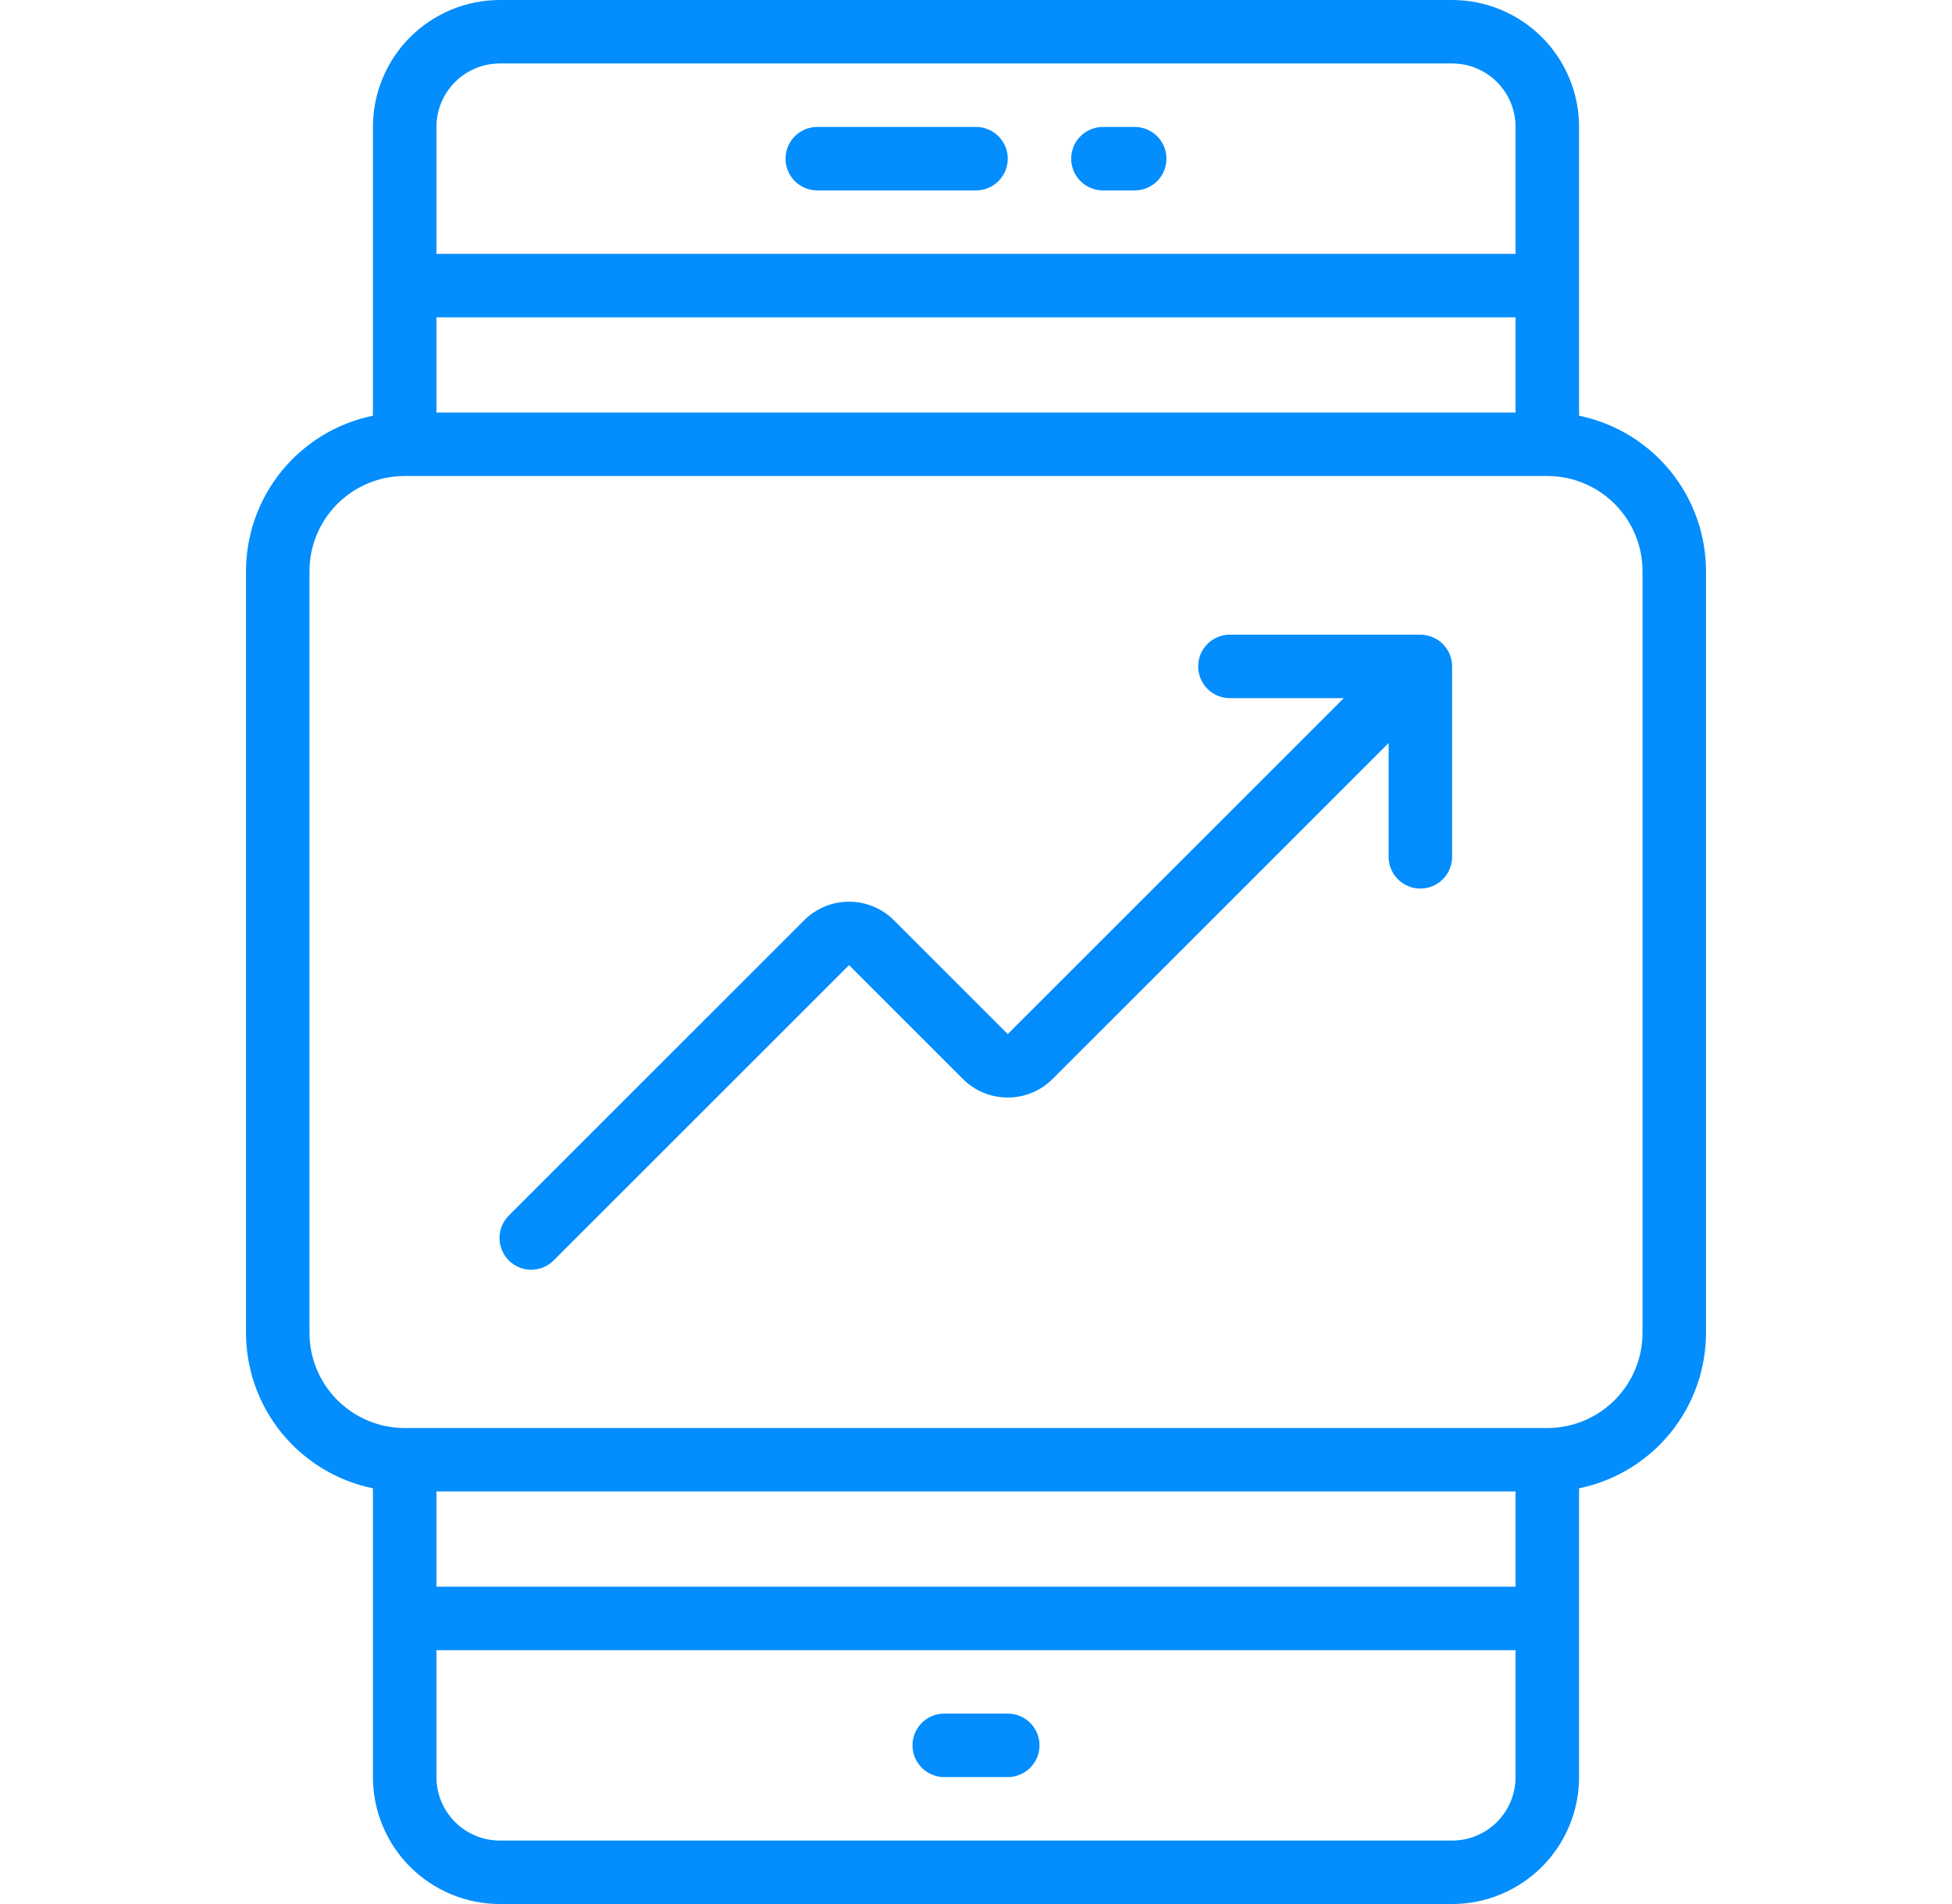 <svg xmlns="http://www.w3.org/2000/svg" width="41" height="40" viewBox="0 0 41 40" fill="none"><g clip-path="url(#clip0_81_268)"><path d="M33.167 8.733V2.667C33.167 1.959 32.886 1.281 32.386 0.781C31.886 0.281 31.207 0 30.5 0H10.5C9.793 0 9.114 0.281 8.614 0.781C8.114 1.281 7.833 1.959 7.833 2.667V8.733C7.081 8.888 6.405 9.297 5.919 9.892C5.433 10.488 5.168 11.232 5.167 12V28C5.168 28.768 5.433 29.512 5.919 30.108C6.405 30.703 7.081 31.112 7.833 31.267V37.333C7.833 38.041 8.114 38.719 8.614 39.219C9.114 39.719 9.793 40 10.5 40H30.5C31.207 40 31.886 39.719 32.386 39.219C32.886 38.719 33.167 38.041 33.167 37.333V31.267C33.919 31.112 34.595 30.703 35.081 30.108C35.567 29.512 35.832 28.768 35.833 28V12C35.832 11.232 35.567 10.488 35.081 9.892C34.595 9.297 33.919 8.888 33.167 8.733ZM9.167 8.667V6.667H31.833V8.667H9.167ZM10.5 1.333H30.5C30.854 1.333 31.193 1.474 31.443 1.724C31.693 1.974 31.833 2.313 31.833 2.667V5.333H9.167V2.667C9.167 2.313 9.307 1.974 9.557 1.724C9.807 1.474 10.146 1.333 10.5 1.333ZM31.833 31.333V33.333H9.167V31.333H31.833ZM30.5 38.667H10.5C10.146 38.667 9.807 38.526 9.557 38.276C9.307 38.026 9.167 37.687 9.167 37.333V34.667H31.833V37.333C31.833 37.687 31.693 38.026 31.443 38.276C31.193 38.526 30.854 38.667 30.5 38.667ZM34.5 28C34.5 28.53 34.289 29.039 33.914 29.414C33.539 29.789 33.031 30 32.5 30H8.5C7.97 30 7.461 29.789 7.086 29.414C6.711 29.039 6.5 28.53 6.5 28V12C6.5 11.47 6.711 10.961 7.086 10.586C7.461 10.211 7.97 10 8.5 10H32.5C33.031 10 33.539 10.211 33.914 10.586C34.289 10.961 34.5 11.47 34.5 12V28Z" fill="#038DFD"></path><path d="M23.167 4H23.833C24.072 4 24.291 3.873 24.411 3.667C24.53 3.46 24.53 3.206 24.411 3C24.291 2.794 24.072 2.667 23.833 2.667H23.167C22.928 2.667 22.709 2.794 22.589 3C22.47 3.206 22.47 3.46 22.589 3.667C22.709 3.873 22.928 4 23.167 4Z" fill="#038DFD"></path><path d="M17.167 4H20.5C20.738 4 20.958 3.873 21.077 3.667C21.197 3.46 21.197 3.206 21.077 3C20.958 2.794 20.738 2.667 20.5 2.667H17.167C16.928 2.667 16.709 2.794 16.589 3C16.47 3.206 16.47 3.46 16.589 3.667C16.709 3.873 16.928 4 17.167 4Z" fill="#038DFD"></path><path d="M21.167 36H19.833C19.595 36 19.375 36.127 19.256 36.333C19.137 36.54 19.137 36.794 19.256 37C19.375 37.206 19.595 37.333 19.833 37.333H21.167C21.405 37.333 21.625 37.206 21.744 37C21.863 36.794 21.863 36.54 21.744 36.333C21.625 36.127 21.405 36 21.167 36Z" fill="#038DFD"></path><path d="M30.088 13.385C30.007 13.351 29.921 13.334 29.833 13.333H25.833C25.595 13.333 25.375 13.46 25.256 13.667C25.137 13.873 25.137 14.127 25.256 14.333C25.375 14.54 25.595 14.667 25.833 14.667H28.224L21.167 21.724L18.776 19.333C18.526 19.083 18.187 18.943 17.833 18.943C17.48 18.943 17.141 19.083 16.891 19.333L10.695 25.529C10.567 25.653 10.493 25.824 10.492 26.002C10.49 26.181 10.561 26.353 10.687 26.48C10.813 26.606 10.985 26.677 11.164 26.675C11.343 26.673 11.514 26.6 11.638 26.471L17.833 20.276L20.224 22.667C20.474 22.917 20.813 23.057 21.167 23.057C21.52 23.057 21.859 22.917 22.109 22.667L29.167 15.609V18C29.167 18.238 29.294 18.458 29.5 18.577C29.706 18.697 29.96 18.697 30.167 18.577C30.373 18.458 30.5 18.238 30.5 18V14C30.5 13.868 30.461 13.739 30.387 13.63C30.314 13.52 30.21 13.435 30.088 13.385Z" fill="#038DFD"></path></g><defs><clipPath id="clip0_81_268"><rect width="40" height="40" fill="white" transform="translate(0.5)"></rect></clipPath></defs></svg>